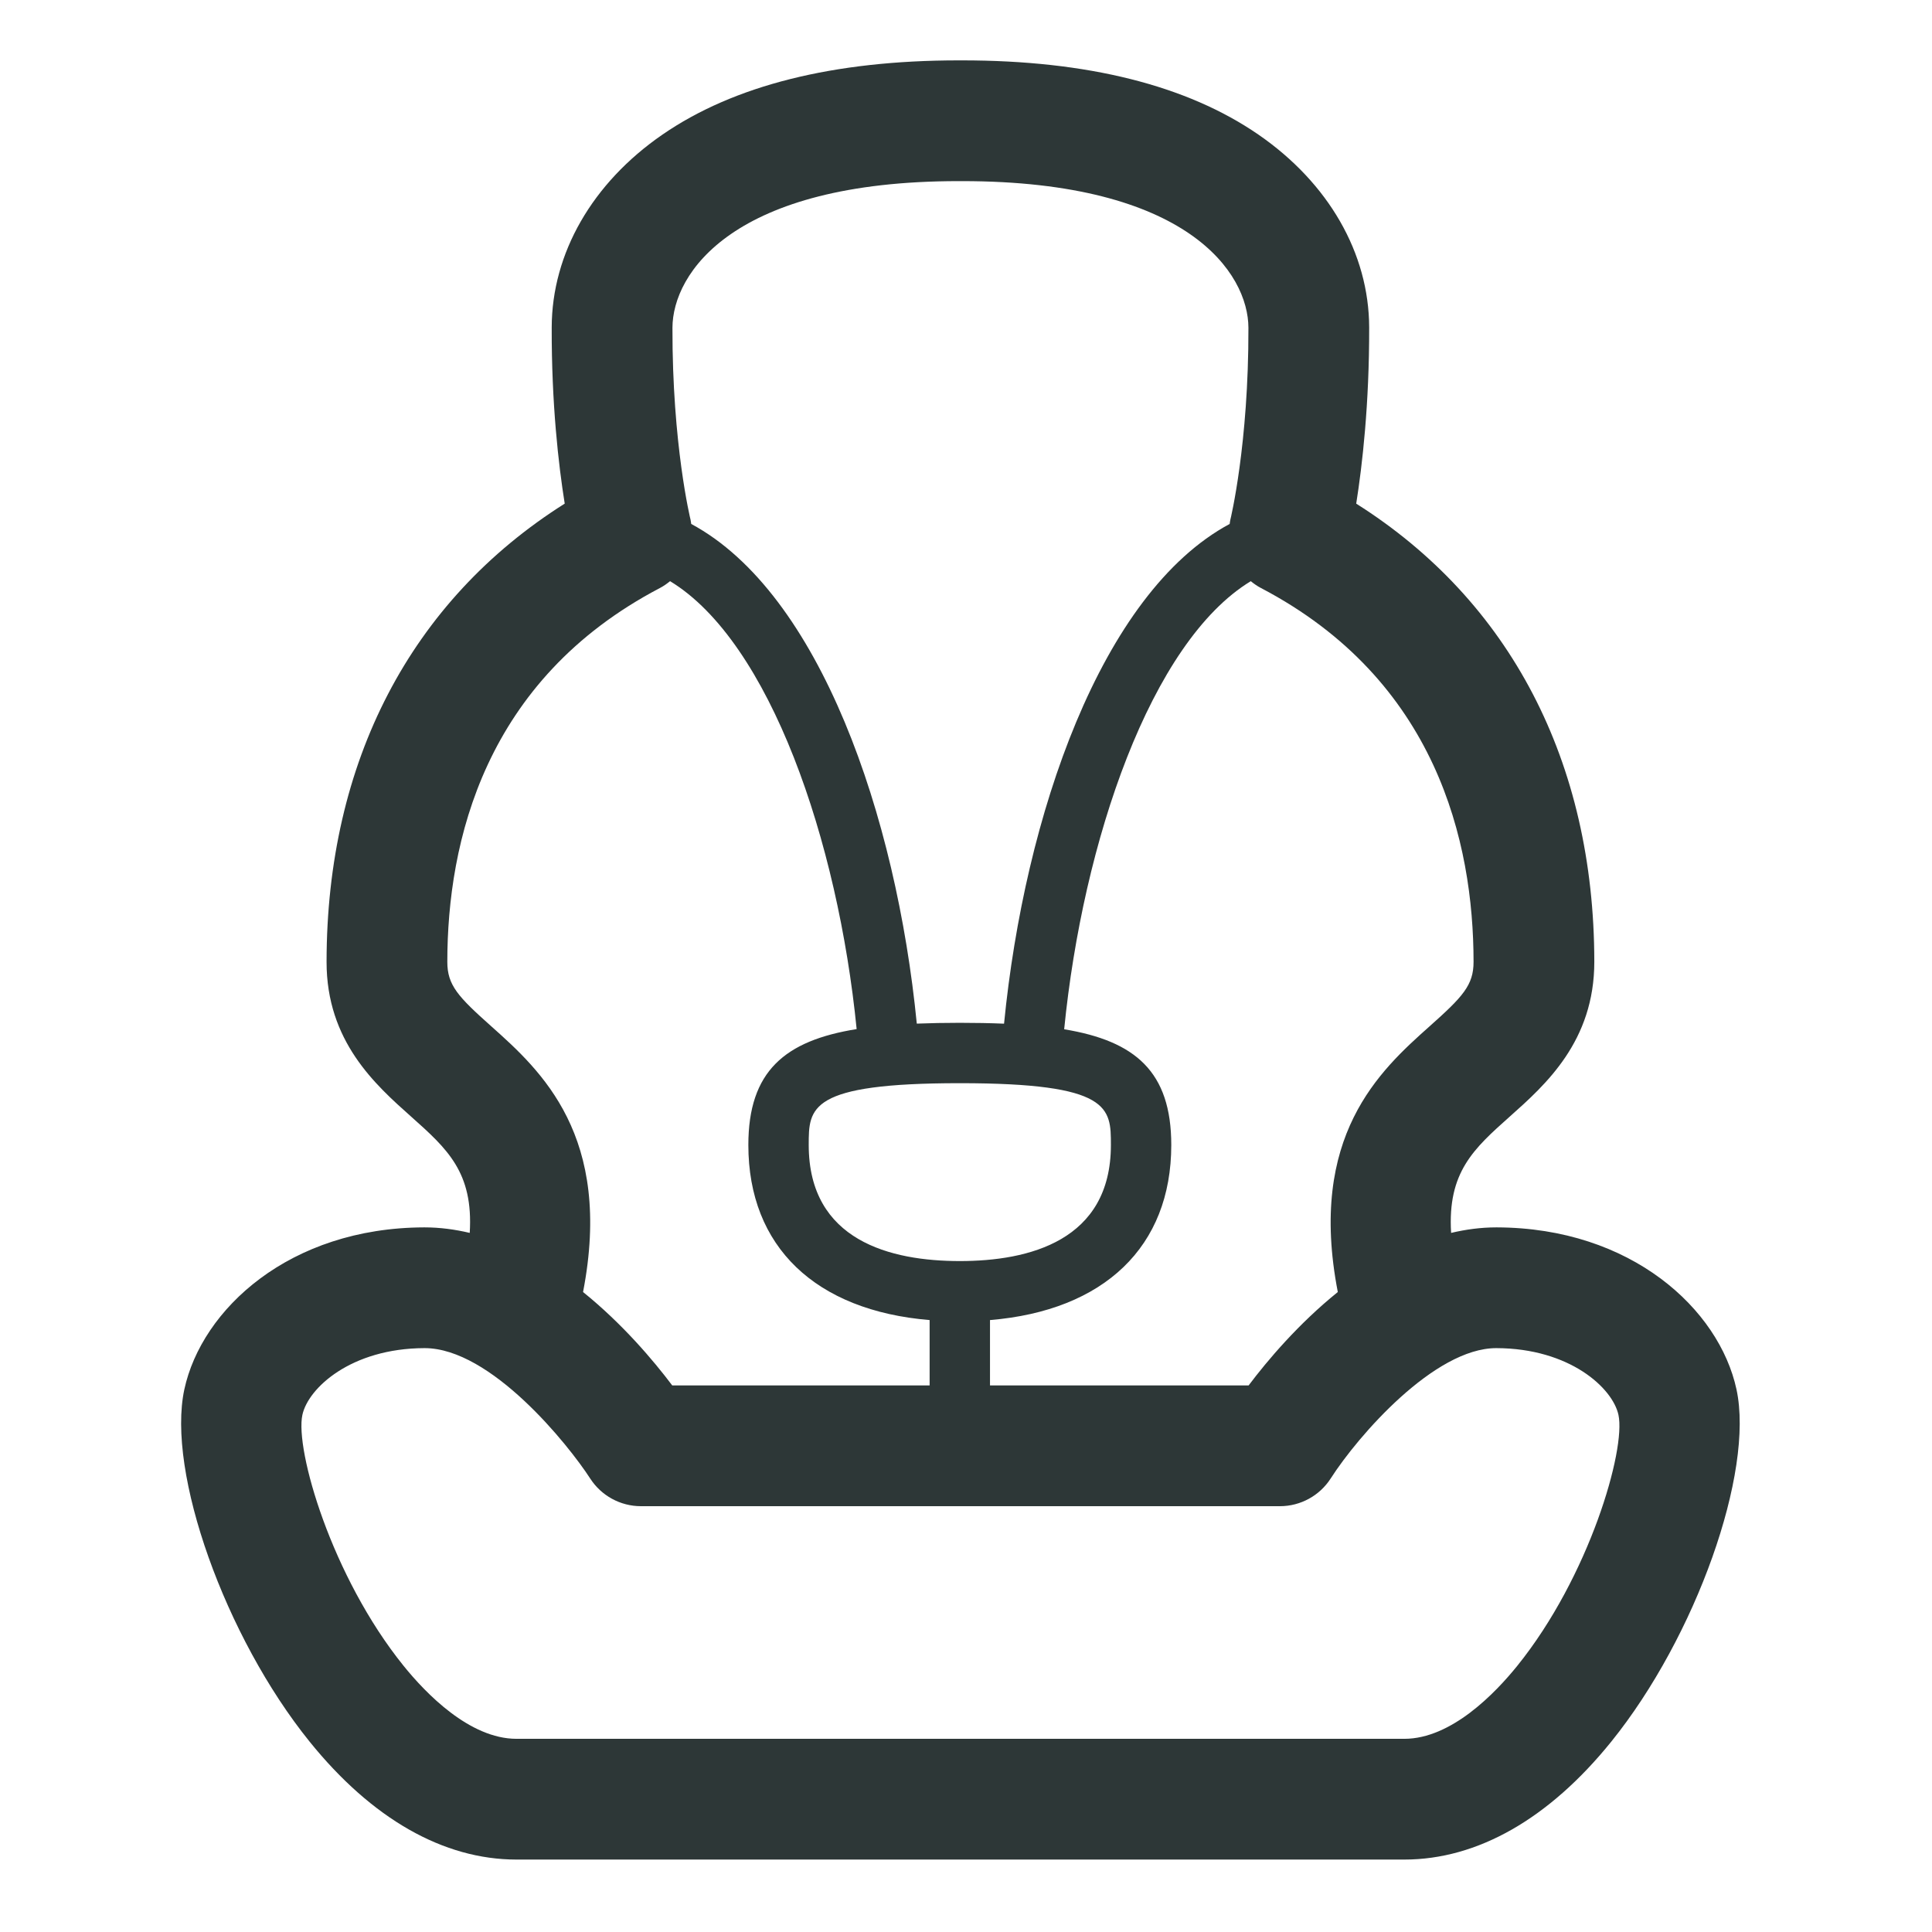<?xml version="1.0" encoding="UTF-8" standalone="no"?>
<svg width="128px" height="128px" viewBox="0 0 128 128" version="1.1" xmlns="http://www.w3.org/2000/svg" xmlns:xlink="http://www.w3.org/1999/xlink">
    <!-- Generator: Sketch 43.2 (39069) - http://www.bohemiancoding.com/sketch -->
    <title>car-seat</title>
    <desc>Created with Sketch.</desc>
    <defs></defs>
    <g id="Page-1" stroke="none" stroke-width="1" fill="none" fill-rule="evenodd">
        <g id="car-seat" fill="#2D3737">
            <path d="M100.525,110.364 C99.067,112.171 96.157,115.201 93.043,115.201 L34.219,115.201 C31.106,115.201 28.196,112.172 26.738,110.365 C21.965,104.452 19.536,96.045 20.034,93.74 C20.417,91.965 23.252,89.332 28.118,89.317 L28.131,89.317 C32.526,89.317 37.651,95.712 39.097,97.948 C39.833,99.095 41.102,99.789 42.464,99.789 L63.587,99.789 L63.673,99.789 L84.797,99.789 C86.16,99.789 87.429,99.095 88.165,97.948 C89.972,95.13 95.027,89.317 99.13,89.317 L99.143,89.317 C104.01,89.332 106.844,91.965 107.227,93.74 C107.725,96.045 105.296,104.451 100.525,110.364 M29.636,63.724 C29.642,55.787 32.091,45.047 43.726,38.955 C43.968,38.828 44.187,38.673 44.394,38.504 C51.015,42.524 55.518,55.734 56.755,68.18 C51.998,68.945 49.58,70.973 49.58,75.859 C49.58,82.601 54.032,86.832 61.59,87.458 L61.59,91.789 L44.538,91.789 C43.291,90.133 41.238,87.704 38.629,85.6 C40.63,75.268 35.838,70.928 32.554,68 C30.347,66.035 29.634,65.269 29.636,63.724 M63.511,12 L63.75,12 C78.699,12 82.703,18.107 82.711,21.715 C82.73,29.443 81.525,34.39 81.515,34.429 C81.491,34.524 81.485,34.618 81.468,34.713 C72.939,39.297 67.874,54.075 66.521,67.821 C65.598,67.783 64.628,67.764 63.59,67.764 C62.583,67.764 61.639,67.783 60.74,67.818 C59.388,54.073 54.323,39.298 45.795,34.713 C45.779,34.622 45.773,34.53 45.752,34.439 C45.738,34.39 44.533,29.443 44.552,21.715 C44.56,18.107 48.564,12 63.511,12 M63.59,71.764 C73.6,71.764 73.6,73.393 73.6,75.859 C73.6,82.215 68.157,83.549 63.59,83.549 C59.024,83.549 53.58,82.215 53.58,75.859 C53.58,73.393 53.58,71.764 63.59,71.764 M97.627,63.722 C97.629,65.269 96.916,66.035 94.709,68 C91.423,70.928 86.63,75.267 88.633,85.6 C86.023,87.704 83.971,90.133 82.724,91.789 L65.59,91.789 L65.59,87.458 C73.148,86.832 77.6,82.601 77.6,75.859 C77.6,71.001 75.21,68.968 70.504,68.192 C71.74,55.743 76.245,42.527 82.868,38.505 C83.074,38.673 83.293,38.828 83.537,38.955 C95.171,45.047 97.621,55.787 97.627,63.722 M115.047,92.051 C113.9,86.738 108.077,81.344 99.168,81.317 L99.131,81.317 C98.107,81.317 97.11,81.454 96.14,81.683 C95.893,77.664 97.632,76.11 100.032,73.971 C102.393,71.869 105.632,68.985 105.627,63.713 C105.617,50.467 100.043,39.803 89.853,33.368 C90.258,30.813 90.722,26.768 90.711,21.694 C90.699,16.781 88.025,12.123 83.372,8.917 C78.636,5.654 72.035,4 63.75,4 L63.511,4 C55.226,4 48.625,5.654 43.89,8.917 C39.237,12.123 36.562,16.781 36.552,21.697 C36.539,26.746 37,30.776 37.414,33.366 C27.22,39.801 21.646,50.468 21.636,63.718 C21.629,68.985 24.869,71.869 27.234,73.975 C29.63,76.112 31.369,77.665 31.121,81.683 C30.152,81.454 29.155,81.317 28.13,81.317 L28.093,81.317 C19.184,81.344 13.361,86.738 12.213,92.052 C11.029,97.539 14.907,108.444 20.513,115.389 C24.637,120.5 29.377,123.201 34.219,123.201 L93.043,123.201 C97.885,123.201 102.626,120.499 106.751,115.388 C112.356,108.442 116.233,97.537 115.047,92.051" id="Fill-1"></path>
        </g>
    </g>
</svg>